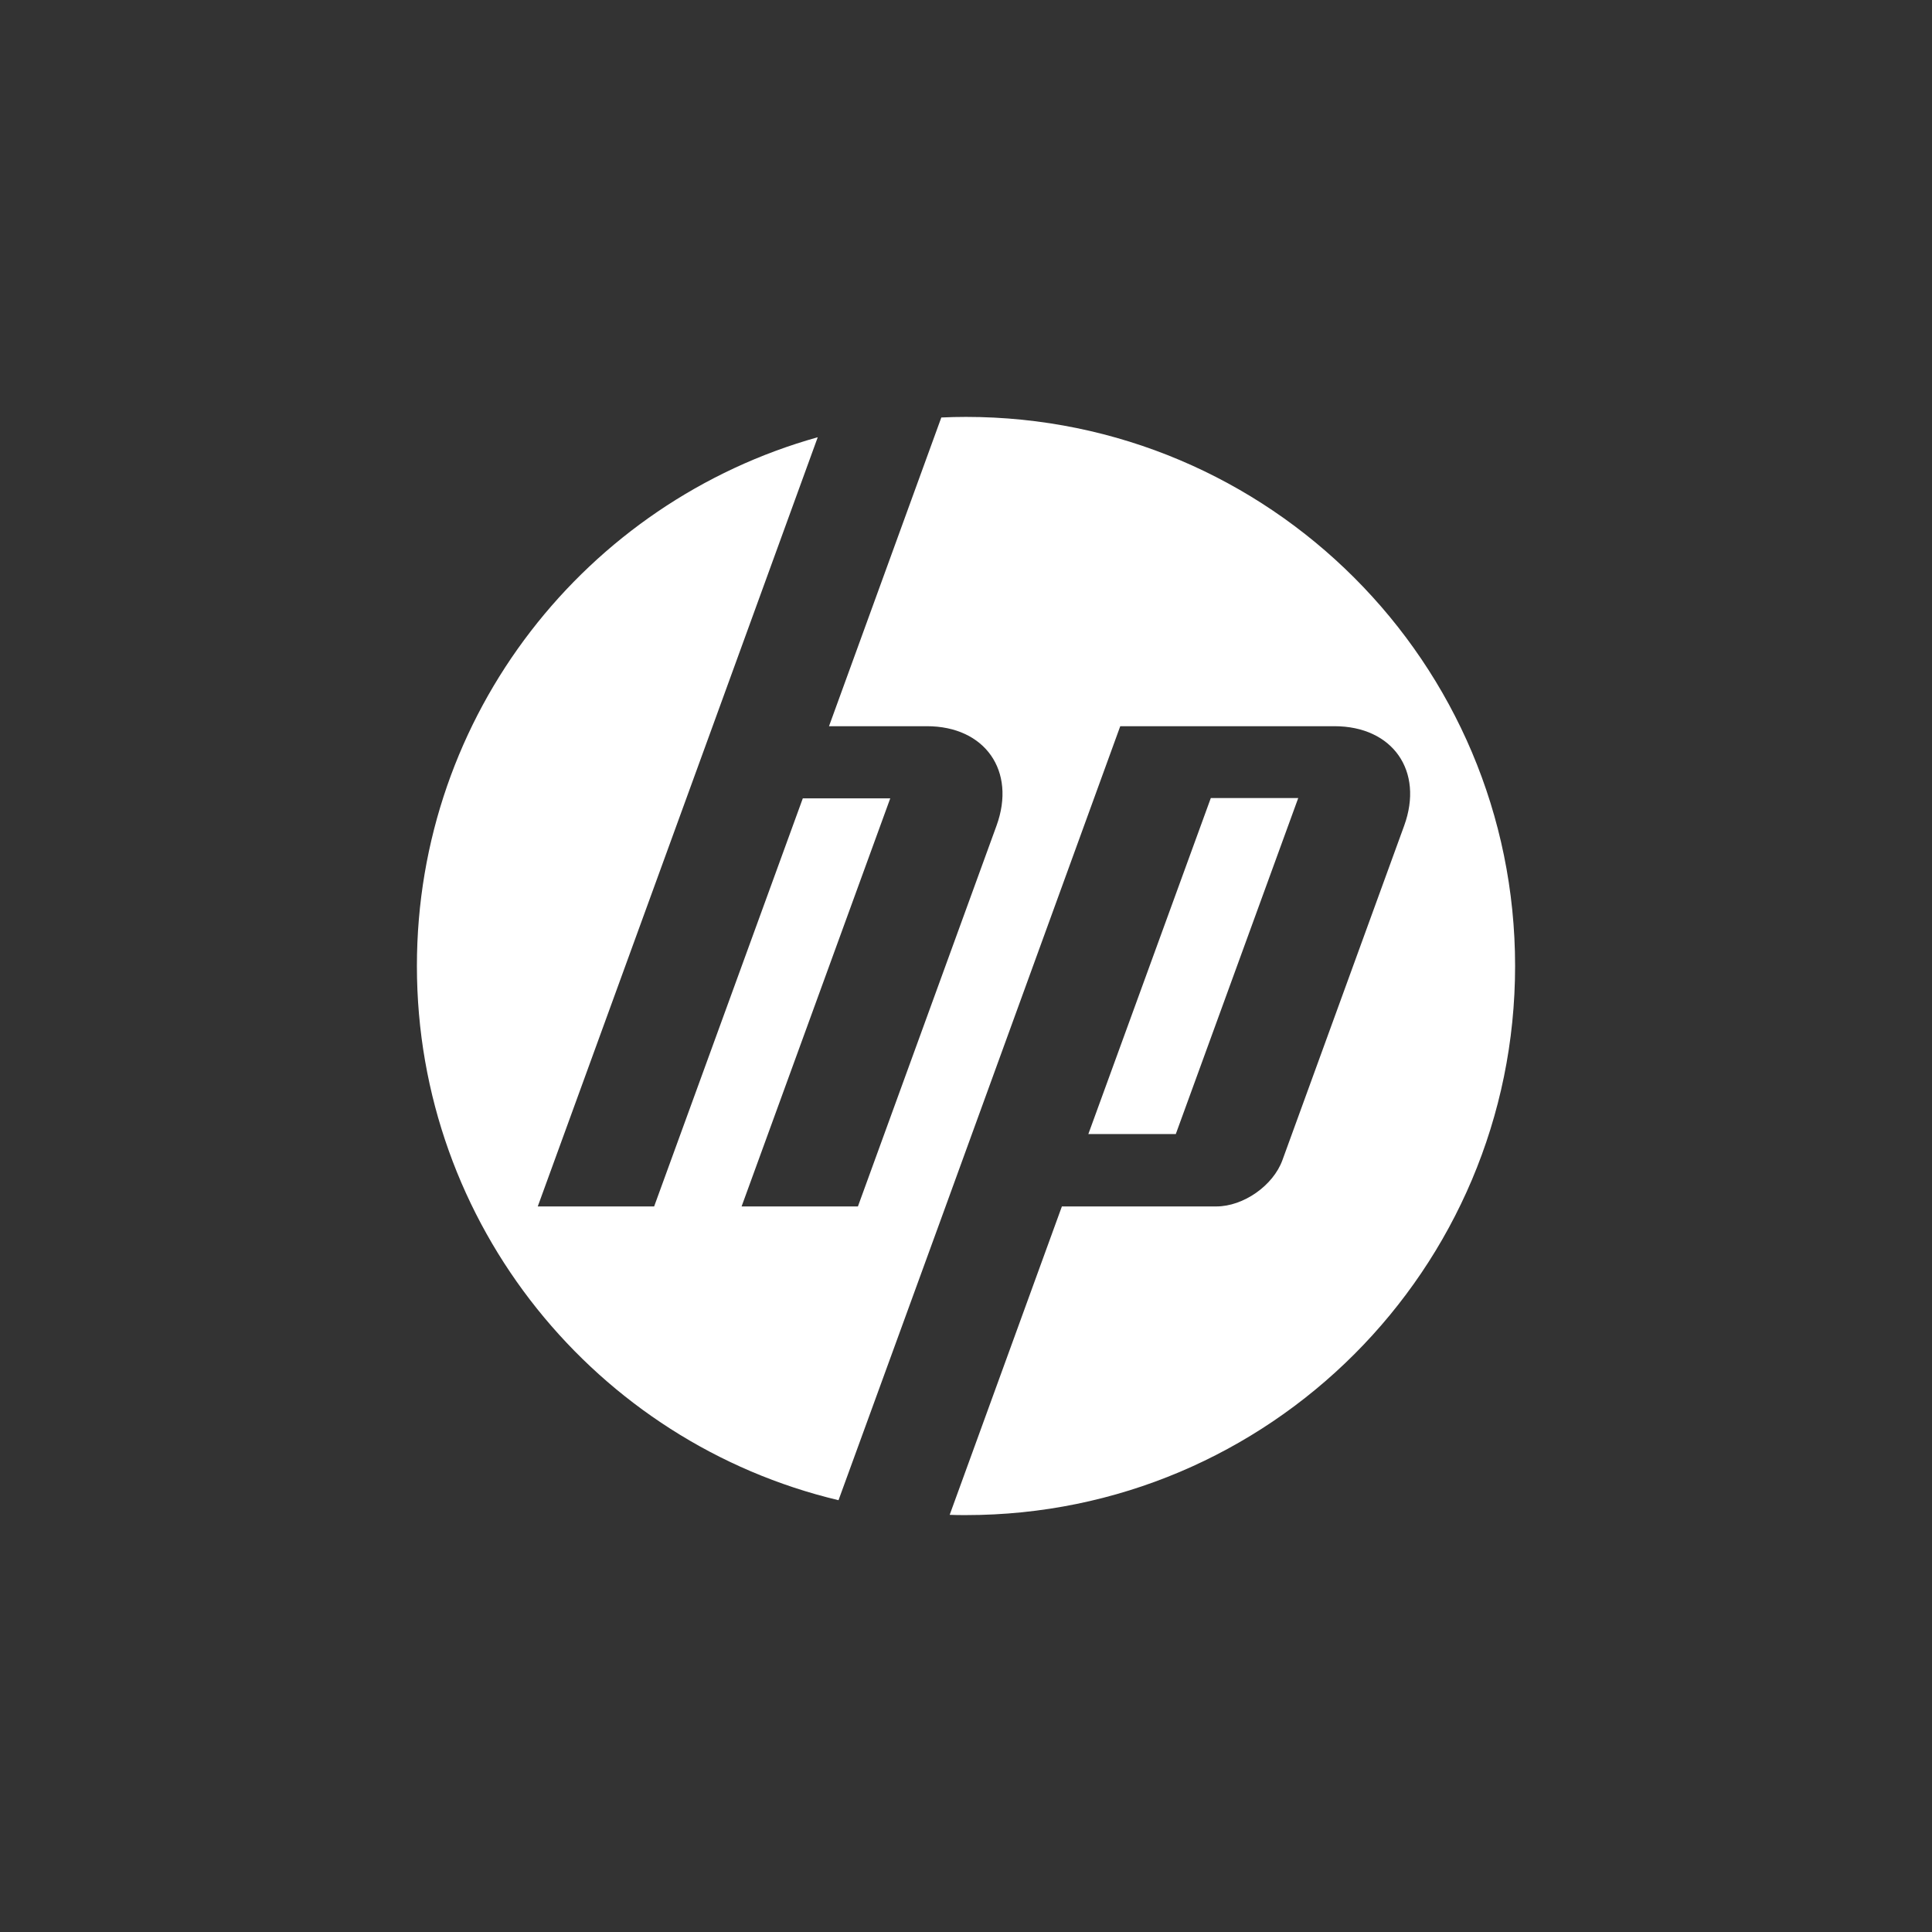 <?xml version="1.0" encoding="UTF-8"?>
<svg xmlns="http://www.w3.org/2000/svg" version="1.2" viewBox="0 0 760 760" width="600" height="600">
  <rect x="0" y="0" width="760" height="760" fill="#333333" stroke="none"/>
  <style>
		.s0 { fill: #ffffff } 
	</style>
  <g id="Layer_2">
    <g id="Layer_1-2">
      <path class="s0" d="m380 596c-2.15 0-4.29 0-6.42-0.1l44.14-121.32h60.75c10.67 0 22.37-8.2 26-18.21l47.89-131.55c7.83-21.53-4.5-39.15-27.42-39.15h-84.26l-70.68 194.33-40.15 110.14c-95.11-22.62-165.85-108.14-165.85-210.14 0-99.08 66.72-182.58 157.68-208l-41.36 113.7-68.78 188.88h45.78l58.48-160.52h34.4l-58.48 160.53h45.76l54.52-149.77c7.84-21.53-4.5-39.15-27.39-39.15h-38.5l44.18-121.44q4.83-0.23 9.71-0.23c119.29 0 216 96.71 216 216 0 119.29-96.71 216-216 216zm130.69-282.06h-34.39l-48.17 132.16h34.4z"></path>
    </g>
  </g>
</svg>
